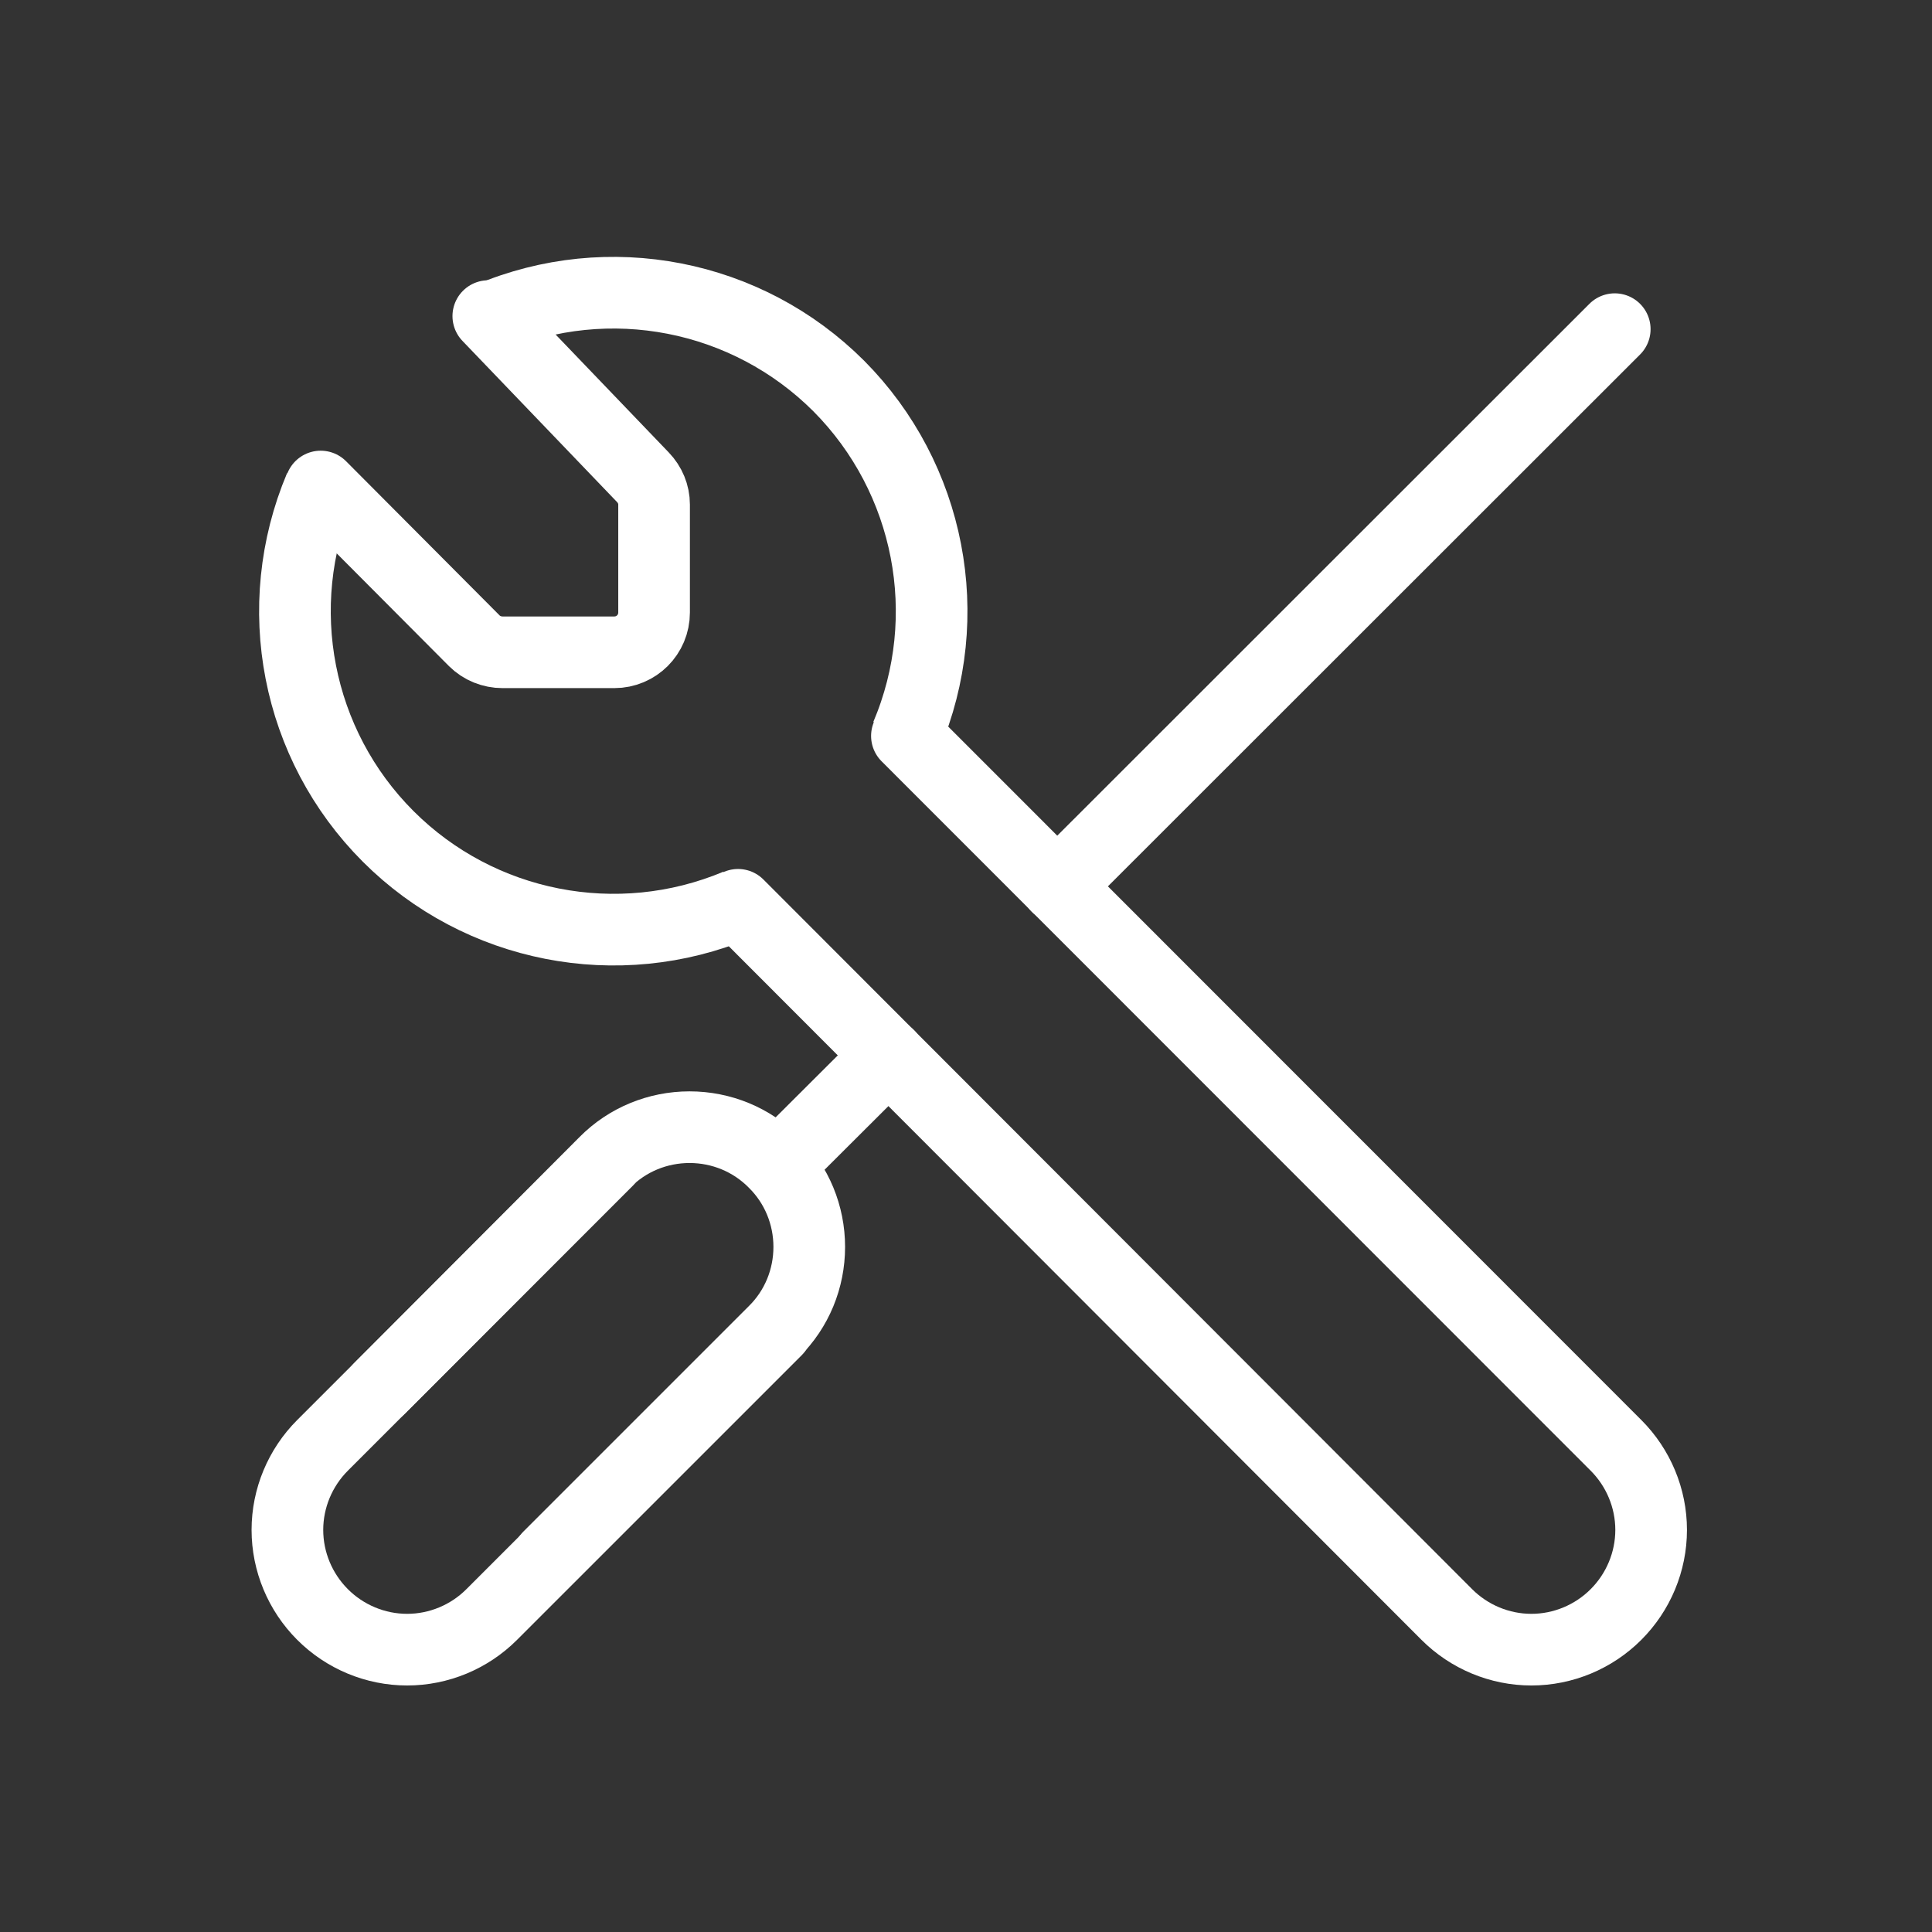 <svg width="91" height="91" viewBox="0 0 91 91" fill="none" xmlns="http://www.w3.org/2000/svg">
<rect x="0" y="0" width="91" height="91" fill="#333333" stroke="none"/>
<path d="M42.717 34.664L76.115 68.077C77.17 69.132 77.771 70.567 77.771 72.061C77.771 73.556 77.17 74.991 76.115 76.046C75.061 77.101 73.625 77.701 72.131 77.701C70.637 77.701 69.201 77.101 68.147 76.046L34.763 42.618" stroke="white" stroke-width="3.375" stroke-miterlimit="10" stroke-linecap="round"/>
<path d="M28.596 54.674L15.193 68.077C14.138 69.132 13.537 70.567 13.537 72.061C13.537 73.556 14.138 74.991 15.193 76.046C16.247 77.101 17.683 77.701 19.177 77.701C20.671 77.701 22.107 77.101 23.161 76.046L36.565 62.643" stroke="white" stroke-width="3.375" stroke-miterlimit="10" stroke-linecap="round"/>
<path d="M25.842 73.336L36.462 62.716C37.532 61.661 38.117 60.226 38.117 58.731C38.117 57.237 37.532 55.802 36.462 54.747C35.407 53.678 33.972 53.092 32.478 53.092C30.984 53.092 29.548 53.678 28.493 54.747L17.888 65.382" stroke="white" stroke-width="3.375" stroke-miterlimit="10" stroke-linecap="round"/>
<path d="M23 14.889L30.28 22.477C30.617 22.828 30.808 23.282 30.808 23.766V28.849C30.808 29.889 29.973 30.724 28.933 30.724H23.674C23.176 30.724 22.693 30.533 22.341 30.182L15.105 22.916" stroke="white" stroke-width="3.375" stroke-miterlimit="10" stroke-linecap="round"/>
<path d="M15.075 22.945C12.702 28.57 13.962 35.074 18.283 39.395C22.59 43.702 29.094 44.977 34.719 42.618" stroke="white" stroke-width="3.375" stroke-miterlimit="10"/>
<path d="M42.688 34.664C45.075 29.039 43.815 22.52 39.509 18.184C35.188 13.863 28.669 12.589 23.044 14.976" stroke="white" stroke-width="3.375" stroke-miterlimit="10"/>
<path d="M49.792 41.754L76.057 15.504" stroke="white" stroke-width="3.375" stroke-miterlimit="10" stroke-linecap="round"/>
<path d="M36.74 54.806L41.853 49.708" stroke="white" stroke-width="3.375" stroke-miterlimit="10" stroke-linecap="round"/>
</svg>
